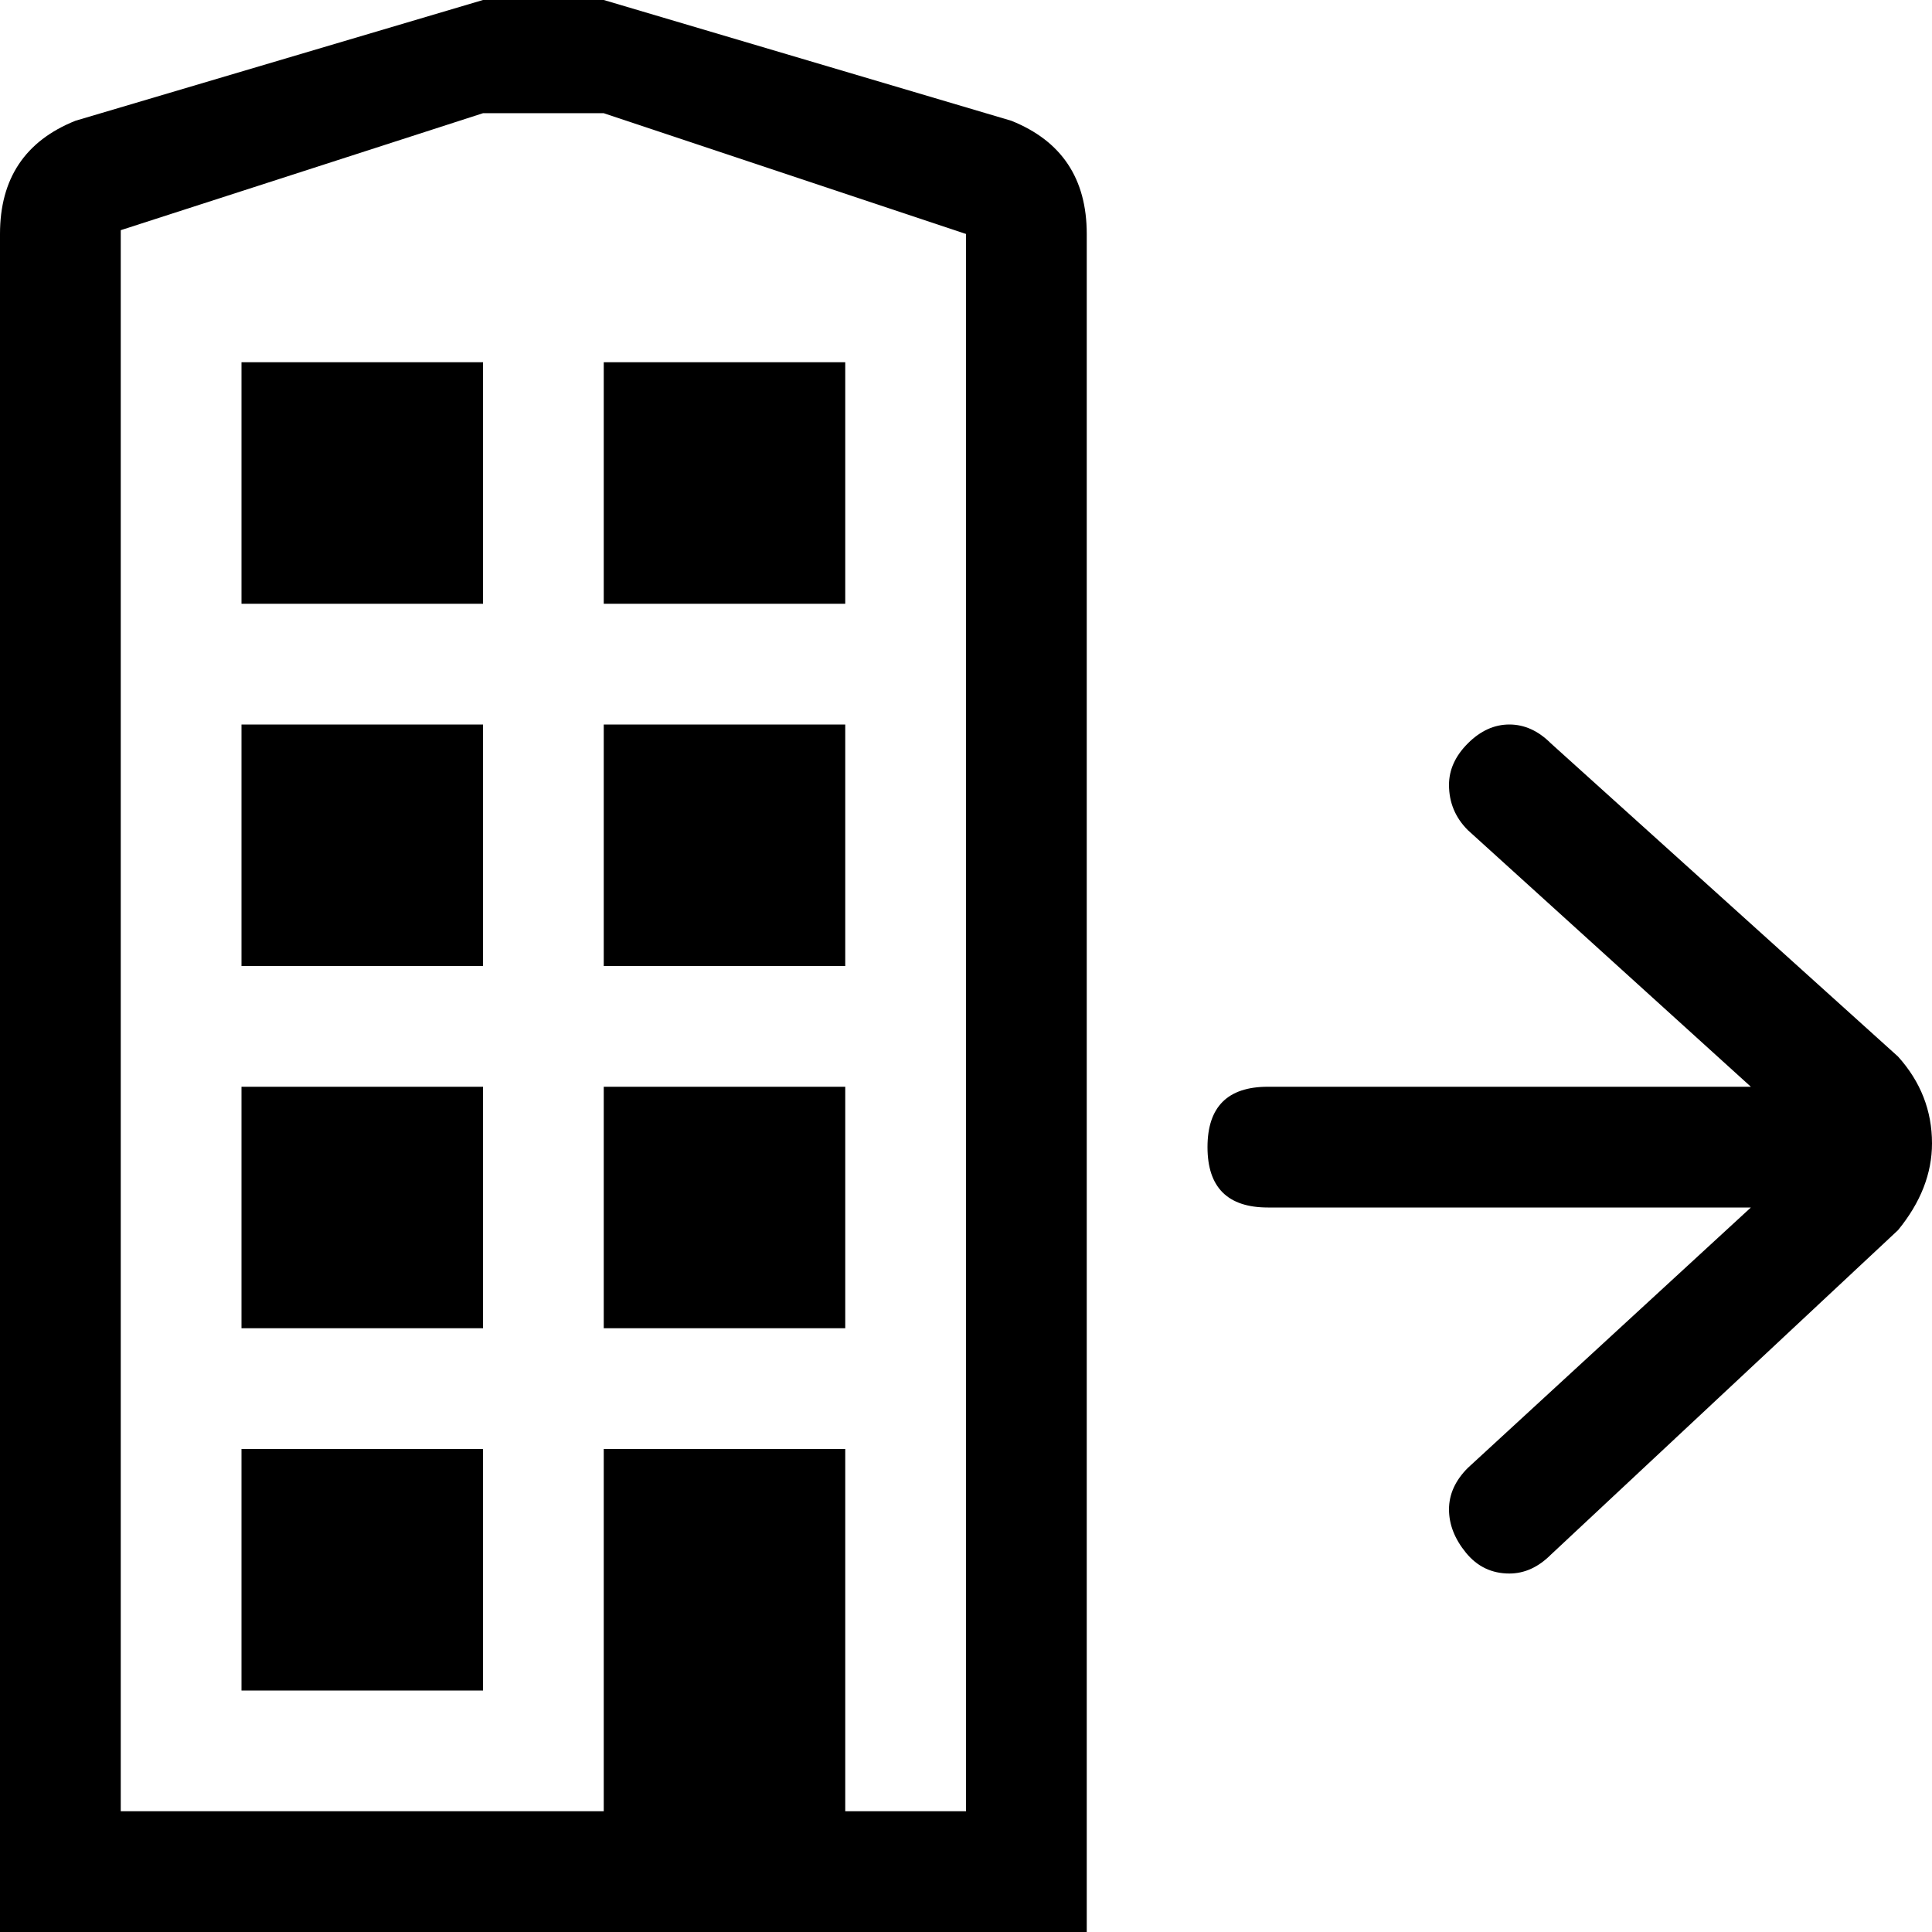 <svg xmlns="http://www.w3.org/2000/svg" viewBox="0 0 512 512">
	<path d="M256 62l-96-32h-32L32 61v419h128v-96h64v96h32V62zM64 96h64v64H64V96zm0 96h64v64H64v-64zm0 96h64v64H64v-64zm0 96h64v64H64v-64zM268 32q20 8 20 30v450H0V62q0-22 20-30L128 0h32zM160 96h64v64h-64V96zm0 96h64v64h-64v-64zm0 96h64v64h-64v-64zm251-91l92 83q9 10 9 23 0 12-9 23l-92 86q-5 5-11 5-7 0-11.5-5.5T384 400t5-11l75-69H336q-16 0-16-16t16-16h128l-75-68q-5-5-5-12 0-6 5-11t11-5 11 5z"/>
</svg>